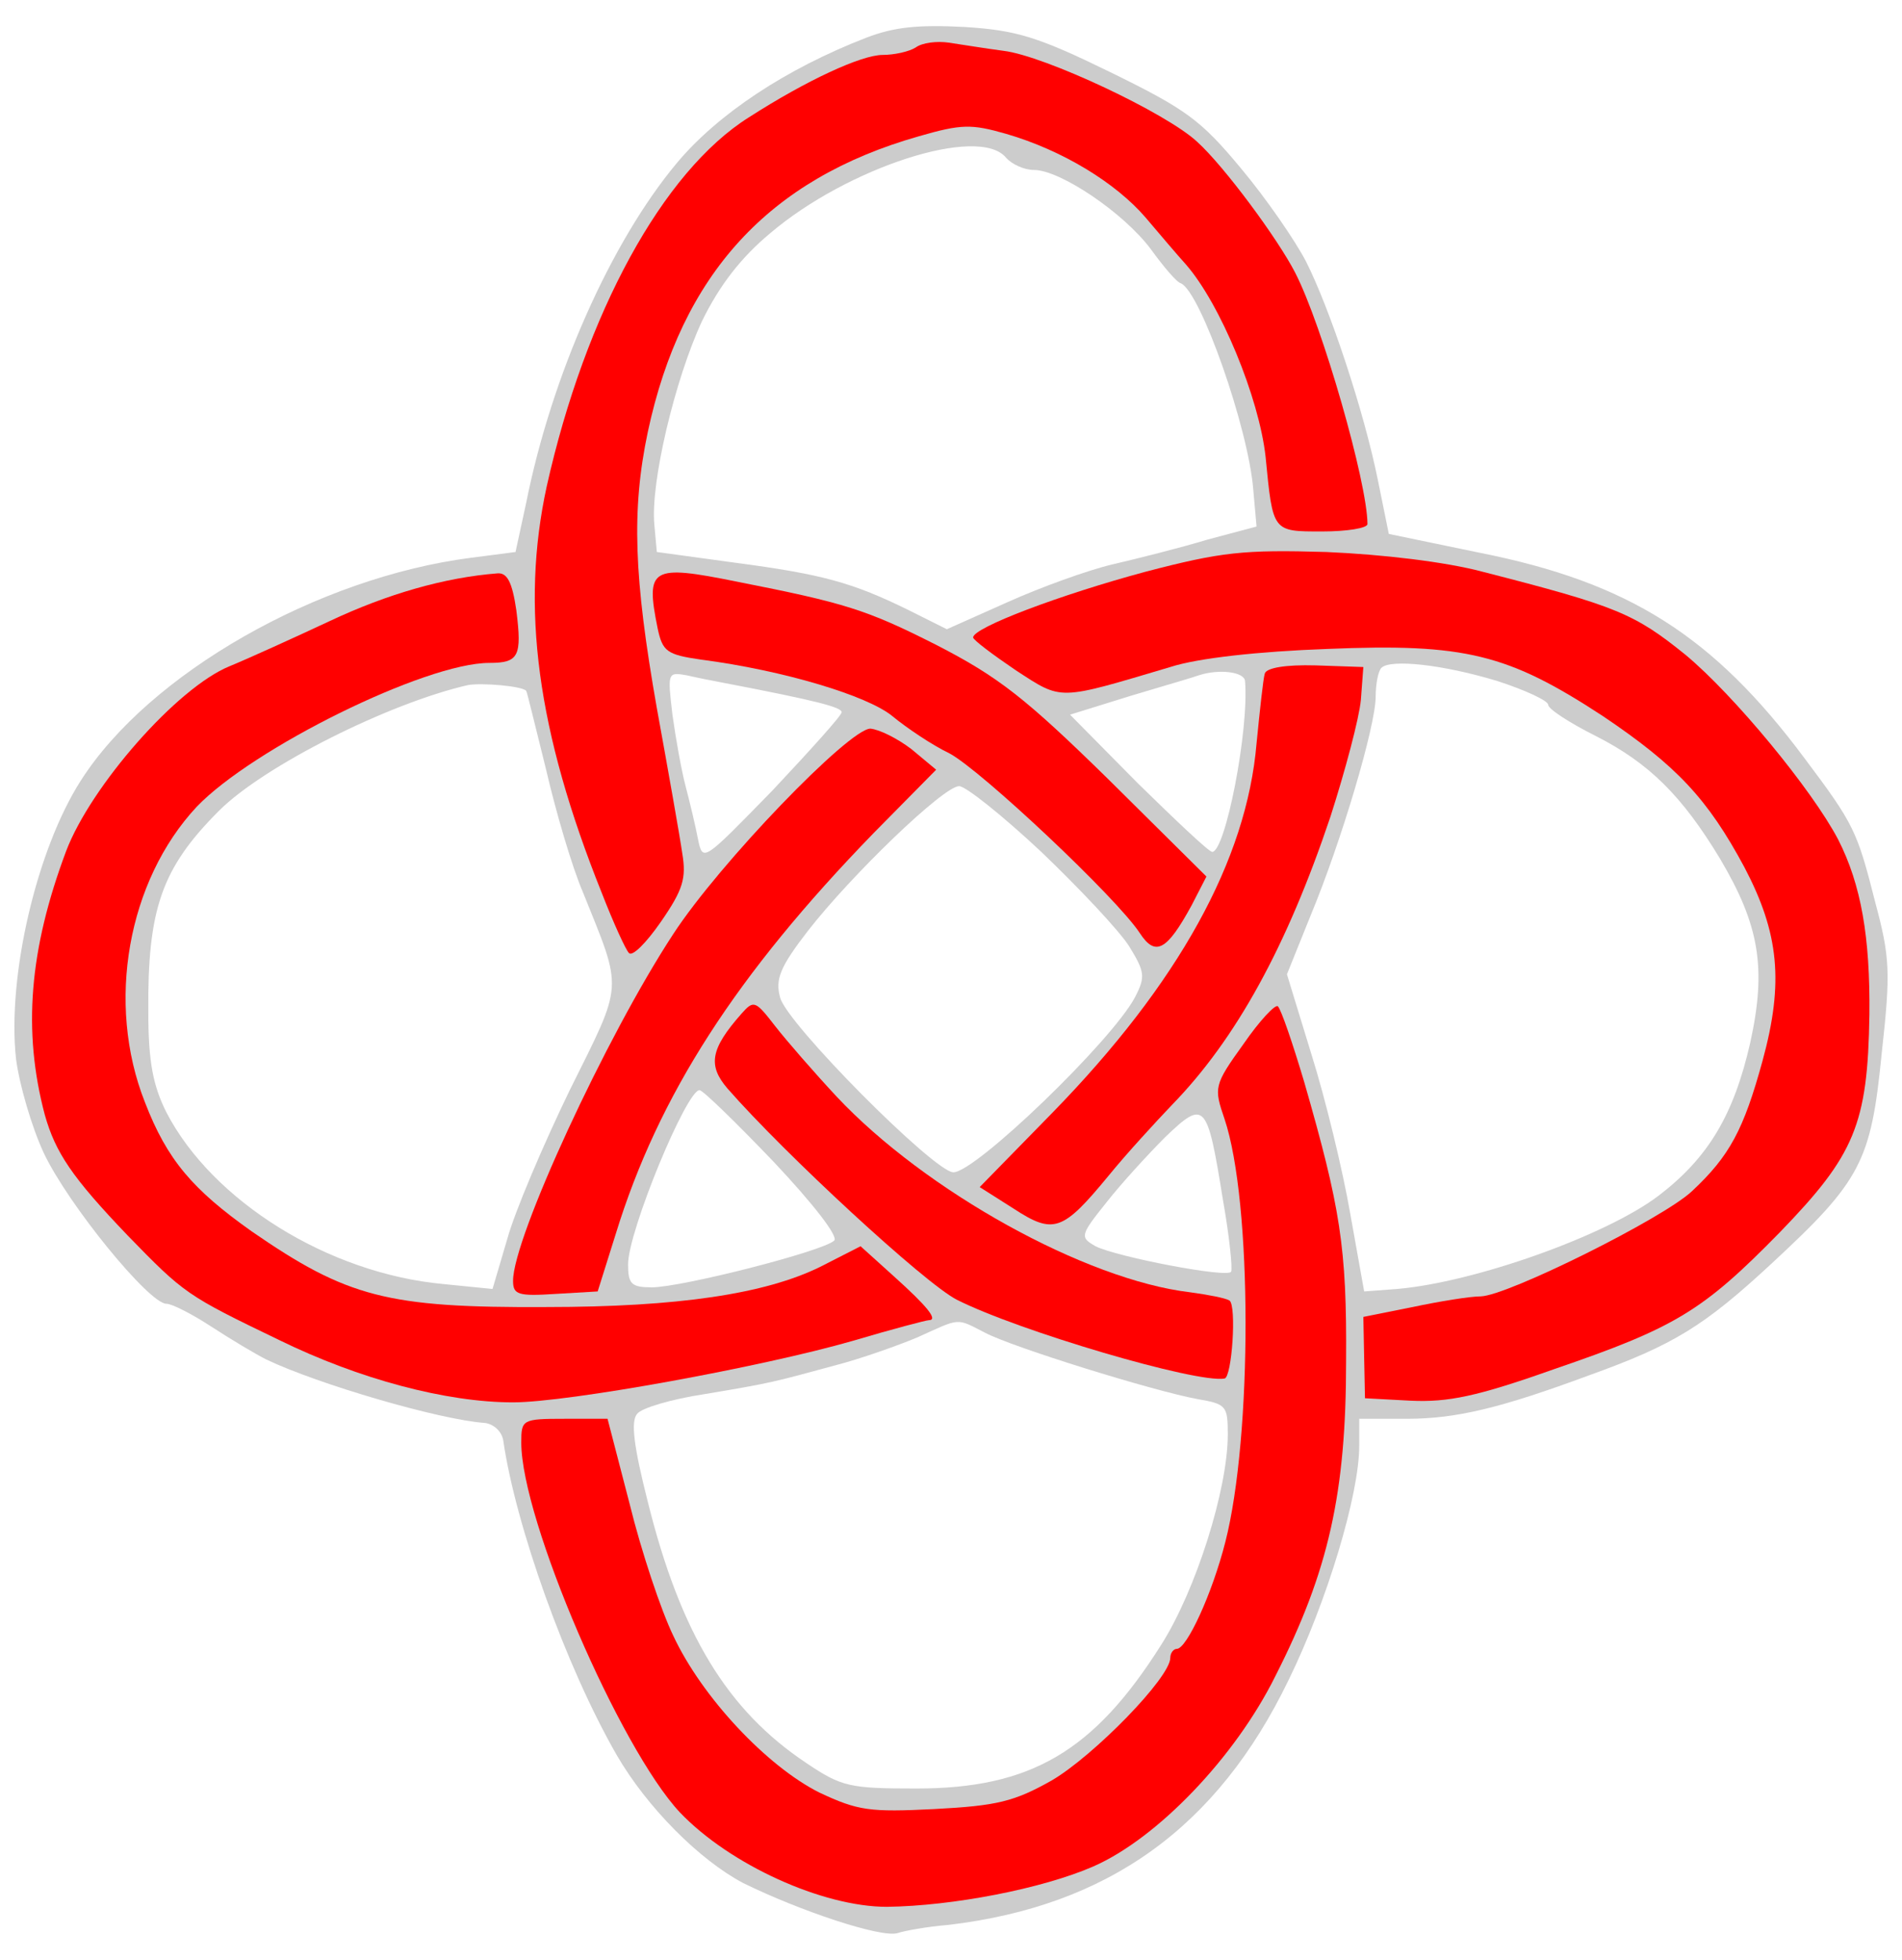 <?xml version="1.0" encoding="UTF-8" standalone="no"?>
<!DOCTYPE svg PUBLIC "-//W3C//DTD SVG 1.1//EN" "http://www.w3.org/Graphics/SVG/1.1/DTD/svg11.dtd">
<svg xmlns:dc="http://purl.org/dc/elements/1.1/" xmlns:xl="http://www.w3.org/1999/xlink" version="1.1" xmlns="http://www.w3.org/2000/svg" viewBox="33.75 60.343 297 306" width="297" height="306">

  <g id="Knot,_Quatrefoil" fill-opacity="1" stroke-dasharray="none" stroke="none" stroke-opacity="1" fill="#ffff00">
    <title>Knot, Quatrefoil</title>
    <g id="Knot,_Quatrefoil: Layer 2" >
      <title>Layer 2</title>
      <g id="Group_3">
        <g id="Graphic_12">
          <path d="M 169.027 66.226 C 156.455 71.1 145.807 78.156 139.393 85.853 C 129.131 98.168 119.894 118.95 115.918 138.834 L 114.25 146.531 L 107.323 147.429 C 83.334 150.507 57.036 165.516 46.388 182.193 C 39.461 192.969 34.843 212.853 36.254 225.681 C 36.767 229.658 38.691 236.328 40.616 240.434 C 44.464 248.515 57.036 263.909 59.73 263.909 C 60.628 263.909 63.835 265.577 66.785 267.501 C 69.736 269.425 73.584 271.735 75.38 272.633 C 83.462 276.481 102.32 281.997 109.375 282.51 C 110.786 282.639 112.069 283.793 112.326 285.204 C 114.25 298.546 122.075 320.482 130.029 334.337 C 134.775 342.547 142.985 350.757 149.784 354.349 C 158.636 358.71 171.336 362.944 173.901 362.174 C 175.056 361.789 178.648 361.148 181.855 360.891 C 206.742 357.941 223.803 345.754 234.964 322.663 C 240.993 310.348 245.996 293.671 245.996 286.102 L 245.996 281.869 L 253.437 281.869 C 261.134 281.869 268.061 280.201 281.916 275.07 C 295.129 270.323 299.875 267.373 310.394 257.623 C 324.377 244.667 325.916 241.716 327.584 224.783 C 328.995 212.083 328.867 209.774 326.558 201.179 C 323.736 190.018 323.223 188.992 315.526 178.73 C 301.286 159.615 288.073 151.277 264.854 146.659 L 250.614 143.708 L 248.947 135.498 C 246.766 124.594 241.378 108.431 237.658 101.118 C 235.99 97.911 231.5 91.369 227.524 86.623 C 221.238 79.054 218.929 77.386 207.127 71.613 C 195.838 66.097 192.502 65.071 184.421 64.558 C 177.108 64.173 173.388 64.558 169.027 66.226 Z M 190.835 84.955 L 190.835 84.955 C 191.733 85.981 193.657 86.879 195.196 86.879 C 199.301 86.879 209.179 93.55 213.412 99.194 C 215.465 102.016 217.518 104.454 218.159 104.582 C 221.238 105.993 228.678 127.16 229.448 136.781 L 229.961 142.554 L 222.264 144.606 C 218.031 145.889 211.36 147.557 207.512 148.455 C 203.663 149.353 196.223 152.047 191.091 154.356 L 181.598 158.589 L 175.697 155.639 C 166.846 151.277 162.099 149.994 148.501 148.198 L 136.315 146.531 L 135.93 142.297 C 135.288 135.755 139.137 119.591 143.37 110.483 C 146.064 104.967 149.399 100.605 154.018 96.757 C 166.076 86.494 186.601 79.824 190.835 84.955 Z M 267.548 166.671 L 267.548 166.671 C 271.909 168.082 275.501 169.75 275.501 170.391 C 275.501 171.033 278.837 173.213 282.942 175.266 C 291.28 179.499 296.411 184.631 302.312 194.38 C 308.47 204.771 309.625 211.442 307.059 223.115 C 304.493 234.404 300.517 241.075 292.82 246.976 C 284.609 253.262 263.956 260.574 251.897 261.6 L 246.766 261.985 L 244.585 249.798 C 243.431 243.127 240.737 231.967 238.556 225.04 L 234.707 212.468 L 238.428 203.232 C 243.174 191.814 248.562 173.727 248.562 169.108 C 248.562 167.184 248.947 165.132 249.46 164.618 C 250.871 163.207 259.081 164.105 267.548 166.671 Z M 146.577 166.928 L 146.577 166.928 C 161.33 169.75 165.178 170.776 165.178 171.546 C 165.178 172.059 160.303 177.447 154.402 183.733 C 143.498 194.893 143.498 195.021 142.729 191.301 C 142.344 189.249 141.446 185.529 140.804 183.091 C 140.163 180.654 139.265 175.651 138.752 171.931 C 137.982 165.388 137.982 165.26 140.933 165.773 C 142.6 166.158 145.166 166.671 146.577 166.928 Z M 228.165 166.671 L 228.165 166.671 C 228.806 174.368 225.086 193.354 223.034 193.354 C 222.521 193.354 217.389 188.479 211.488 182.706 L 200.841 171.931 L 210.334 168.98 C 215.465 167.441 220.34 166.03 220.981 165.773 C 224.188 164.747 228.037 165.26 228.165 166.671 Z M 115.918 168.21 L 115.918 168.21 C 116.046 168.339 117.329 173.727 118.996 180.397 C 120.536 187.068 123.101 195.791 124.769 199.64 C 131.055 215.29 131.183 213.494 122.717 230.556 C 118.612 239.022 114.122 249.542 112.967 253.775 L 110.658 261.6 L 102.961 260.83 C 85.001 259.163 66.914 247.874 59.73 234.019 C 57.677 229.914 56.908 226.194 56.908 218.369 C 56.779 202.334 58.96 195.919 67.94 186.94 C 74.995 179.884 94.494 170.135 106.81 167.312 C 108.862 166.928 115.276 167.441 115.918 168.21 Z M 196.351 193.354 L 196.351 193.354 C 202.38 199.126 208.538 205.669 210.077 208.106 C 212.515 212.083 212.643 212.853 210.975 216.06 C 207.383 222.859 186.088 243.384 182.625 243.384 C 179.674 243.384 156.455 220.037 155.557 216.06 C 154.787 213.238 155.557 211.313 159.919 205.669 C 166.718 196.946 181.085 183.091 183.523 183.091 C 184.549 183.091 190.322 187.709 196.351 193.354 Z M 154.531 241.716 L 154.531 241.716 C 160.817 248.387 164.665 253.39 164.024 254.032 C 162.356 255.699 140.163 261.344 135.545 261.344 C 132.338 261.344 131.825 260.83 131.825 257.752 C 131.825 252.62 140.933 230.556 142.985 230.556 C 143.498 230.556 148.63 235.559 154.531 241.716 Z M 224.701 247.617 L 224.701 247.617 C 225.728 253.39 226.241 258.521 225.984 258.906 C 225.471 259.933 208.153 256.597 204.818 254.929 C 202.38 253.518 202.38 253.262 206.485 248.131 C 208.794 245.18 213.028 240.562 215.722 237.868 C 221.879 231.967 222.264 232.48 224.701 247.617 Z M 187.499 268.399 L 187.499 268.399 C 191.861 270.708 213.797 277.507 220.725 278.79 C 225.215 279.56 225.471 279.816 225.471 284.306 C 225.471 292.901 220.468 308.68 215.08 317.147 C 204.561 333.823 194.683 339.596 176.852 339.596 C 166.461 339.596 165.178 339.34 159.662 335.619 C 147.347 327.409 140.035 315.479 134.903 294.825 C 132.723 286.231 132.21 282.254 133.236 281.099 C 133.877 280.201 138.624 278.79 143.755 278.02 C 154.531 276.224 154.659 276.096 164.152 273.531 C 168.129 272.504 173.901 270.452 176.98 269.169 C 183.779 266.09 183.009 266.09 187.499 268.399 Z" fill="#cccccc"/>
        </g>
        <g id="Graphic_11">
          <path d="M 190.45 68.278 C 196.864 69.048 215.978 78.028 220.725 82.517 C 224.958 86.366 233.296 97.655 235.99 102.914 C 240.224 111.125 247.279 135.755 247.279 142.169 C 247.279 142.81 244.072 143.323 240.224 143.323 C 232.398 143.323 232.527 143.452 231.372 131.65 C 230.346 122.413 224.317 107.789 218.929 101.632 C 217.646 100.221 214.824 96.885 212.643 94.319 C 208.025 88.932 199.686 83.8 190.835 81.235 C 185.447 79.695 183.907 79.695 177.237 81.619 C 153.761 88.29 140.163 103.171 134.903 127.801 C 132.338 139.988 132.723 150.507 136.315 170.904 C 138.111 180.782 139.906 190.916 140.291 193.61 C 140.933 197.459 140.42 199.255 136.956 204.258 C 134.647 207.593 132.466 209.774 131.953 209.133 C 131.44 208.619 129.516 204.386 127.72 199.768 C 117.585 174.496 115.02 155.126 119.125 136.268 C 125.154 109.329 137.213 87.136 150.682 78.669 C 159.662 72.896 168.257 68.919 171.592 68.919 C 173.388 68.919 175.697 68.406 176.724 67.765 C 177.75 66.995 180.059 66.739 181.855 66.995 C 183.651 67.252 187.499 67.893 190.45 68.278 Z" fill="#ff0000"/>
        </g>
        <g id="Graphic_10">
          <path d="M 265.239 149.609 C 286.277 154.997 288.971 156.152 296.925 162.566 C 304.493 168.852 316.68 183.604 320.785 191.43 C 324.377 198.485 325.788 206.695 325.66 218.754 C 325.403 235.944 323.351 240.69 311.677 252.749 C 299.618 265.064 295.385 267.63 276.271 274.172 C 264.341 278.405 259.851 279.303 254.078 279.047 L 246.894 278.662 L 246.766 272.376 L 246.638 265.962 L 254.335 264.422 C 258.568 263.524 263.315 262.755 264.982 262.755 C 269.216 262.626 293.461 250.568 297.951 246.335 C 303.852 240.818 306.033 236.713 308.983 225.938 C 312.318 213.751 311.549 206.054 306.161 195.791 C 300.388 185.015 295.513 179.884 284.096 172.187 C 269.216 162.438 262.545 160.77 240.993 161.668 C 230.346 162.053 220.853 163.079 216.491 164.49 C 198.788 169.75 199.686 169.75 192.374 165.003 C 188.782 162.566 185.703 160.257 185.703 159.872 C 185.703 158.333 199.301 153.201 212.643 149.609 C 224.445 146.531 227.908 146.146 240.865 146.531 C 249.717 146.915 259.466 148.07 265.239 149.609 Z" fill="#ff0000"/>
        </g>
        <g id="Graphic_9">
          <path d="M 114.378 155.639 C 115.276 162.822 114.763 163.849 110.145 163.849 C 100.139 163.849 73.199 177.19 64.476 186.298 C 53.7 197.844 50.237 216.958 56.394 232.48 C 59.858 241.46 63.835 246.078 73.071 252.62 C 87.952 262.883 94.238 264.551 118.996 264.422 C 139.65 264.422 153.248 262.37 161.843 258.137 L 168.129 254.929 L 173.388 259.676 C 178.52 264.294 180.316 266.475 178.776 266.475 C 178.391 266.475 173.003 267.886 166.974 269.682 C 152.735 273.787 122.46 279.303 113.865 279.303 C 103.474 279.303 89.876 275.711 77.304 269.554 C 62.937 262.626 62.552 262.37 53.7 253.262 C 44.977 244.154 42.412 240.305 40.744 234.404 C 37.28 221.319 38.307 208.619 44.079 193.226 C 47.928 183.091 61.397 167.697 69.608 164.362 C 72.43 163.207 79.485 160 85.258 157.306 C 94.238 153.073 103.218 150.507 111.428 149.866 C 112.967 149.738 113.737 151.277 114.378 155.639 Z" fill="#ff0000"/>
        </g>
        <g id="Graphic_8">
          <path d="M 148.758 151.149 C 165.691 154.484 169.027 155.51 179.931 161.027 C 189.68 166.03 193.914 169.365 206.87 182.065 L 222.136 197.202 L 219.827 201.692 C 215.978 208.748 214.182 209.774 211.745 206.054 C 208.153 200.538 186.858 180.525 181.983 177.96 C 179.289 176.677 175.313 173.983 173.132 172.187 C 169.283 168.98 156.07 165.003 143.242 163.336 C 137.854 162.566 137.213 162.053 136.443 158.461 C 134.519 148.968 135.417 148.455 148.758 151.149 Z" fill="#ff0000"/>
        </g>
        <g id="Graphic_7">
          <path d="M 246.253 169.621 C 245.996 172.444 243.816 180.654 241.506 187.838 C 234.707 208.106 226.754 222.602 216.748 232.865 C 214.182 235.559 209.692 240.434 206.87 243.897 C 199.686 252.62 198.275 253.134 191.989 249.029 L 186.73 245.693 L 198.147 234.019 C 217.774 213.879 228.422 194.637 229.961 176.42 C 230.474 171.289 230.987 166.414 231.244 165.516 C 231.5 164.618 234.451 164.105 239.197 164.234 L 246.638 164.49 L 246.253 169.621 Z" fill="#ff0000"/>
        </g>
        <g id="Graphic_6">
          <path d="M 176.082 177.318 L 179.931 180.525 L 170.181 190.403 C 148.758 212.468 136.571 231.325 129.9 253.005 L 127.078 261.985 L 120.536 262.37 C 114.635 262.755 113.865 262.498 113.865 260.317 C 113.865 253.647 128.361 222.217 138.88 206.182 C 146.064 195.15 166.333 174.111 169.668 174.111 C 171.079 174.24 173.901 175.651 176.082 177.318 Z" fill="#ff0000"/>
        </g>
        <g id="Graphic_5">
          <path d="M 164.408 231.582 C 178.263 246.335 203.278 260.189 219.57 262.113 C 222.392 262.498 225.086 263.011 225.728 263.396 C 226.882 264.166 226.113 275.455 224.958 275.583 C 220.596 276.353 192.759 268.143 183.138 263.268 C 178.135 260.702 156.327 240.562 147.347 230.299 C 144.268 226.707 144.653 224.142 149.528 218.625 C 151.452 216.445 151.708 216.573 154.787 220.55 C 156.583 222.859 160.945 227.862 164.408 231.582 Z" fill="#ff0000"/>
        </g>
        <g id="Graphic_4">
          <path d="M 237.401 229.273 C 243.046 248.9 244.072 255.058 243.944 272.889 C 243.944 293.414 241.25 305.601 232.911 322.021 C 226.626 334.721 214.439 347.421 204.433 351.783 C 196.479 355.247 182.496 357.941 172.234 358.069 C 162.228 358.069 147.732 351.526 139.906 343.316 C 130.542 333.31 115.148 297.648 115.148 285.589 C 115.148 281.997 115.276 281.869 121.947 281.869 L 128.618 281.869 L 132.081 295.21 C 133.877 302.522 136.956 311.759 138.88 315.736 C 143.37 325.357 153.504 336.132 161.715 340.238 C 167.744 343.06 169.54 343.316 179.674 342.803 C 189.424 342.29 192.118 341.649 198.019 338.313 C 204.561 334.465 216.491 322.278 216.491 319.199 C 216.491 318.429 217.004 317.788 217.518 317.788 C 219.057 317.788 223.034 309.193 225.086 301.111 C 229.32 284.563 229.32 248.002 224.958 235.046 C 223.29 230.171 223.29 229.786 227.908 223.372 C 230.474 219.652 232.911 217.086 233.296 217.471 C 233.809 217.984 235.605 223.244 237.401 229.273 Z" fill="#ff0000"/>
        </g>
      </g>
    </g>
  </g>
</svg>
